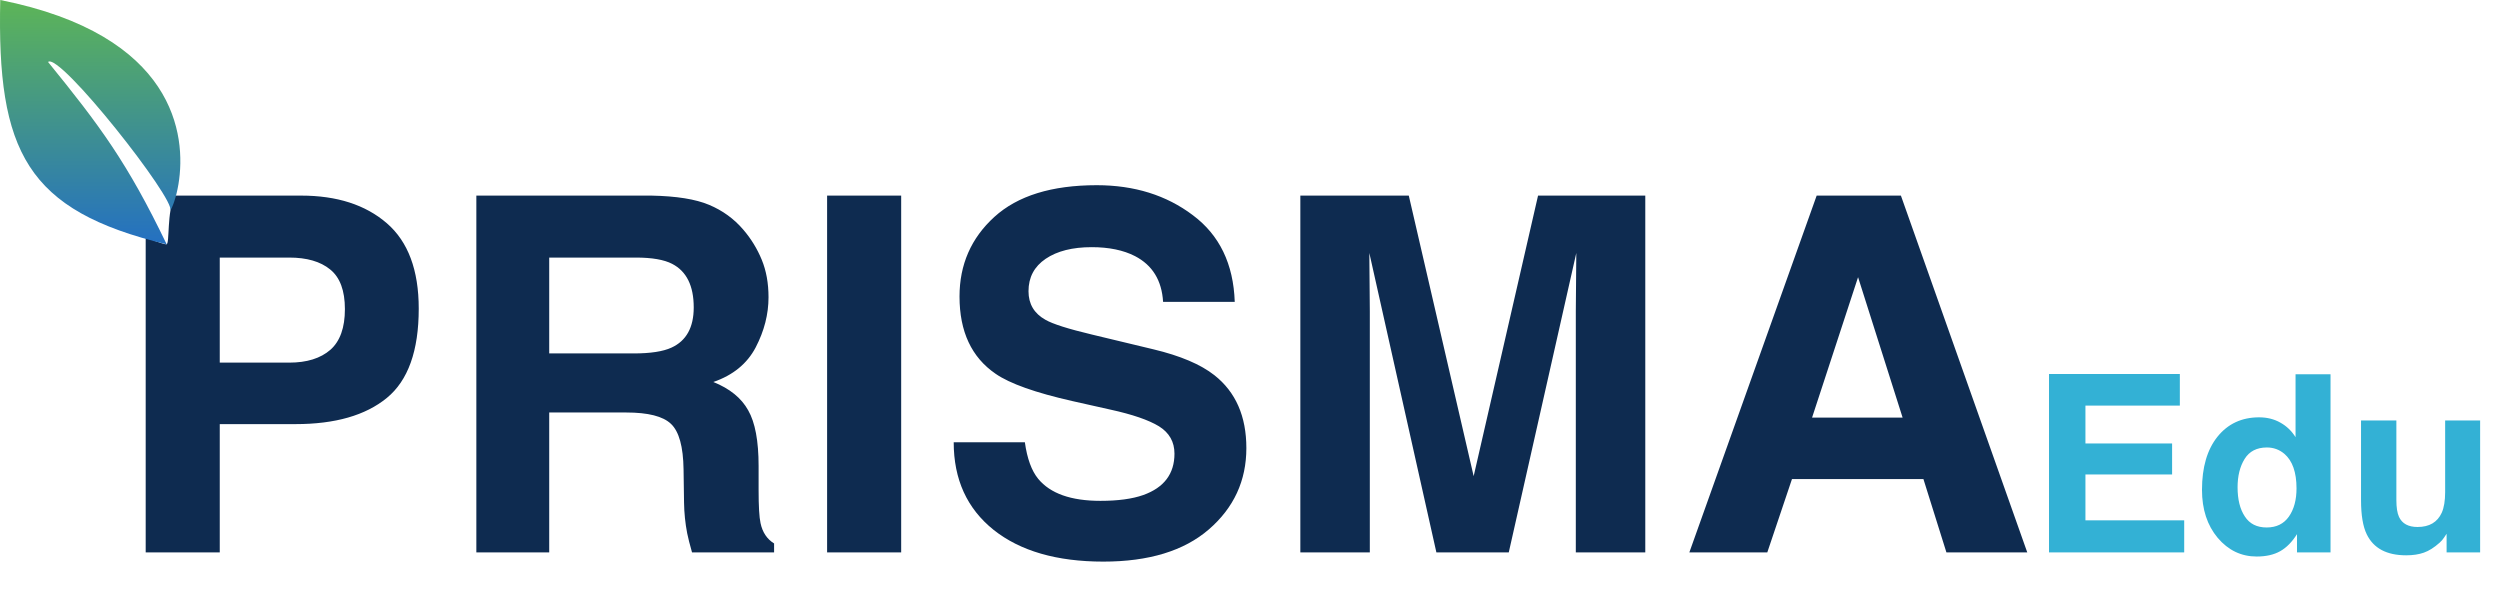<svg width="706" height="172" viewBox="0 0 706 172" fill="none" xmlns="http://www.w3.org/2000/svg">
<path d="M613.4 133.988H588.928V146.942H616.818V156H578.64V105.619H615.588V114.54H588.928V125.238H613.4V133.988ZM658.142 105.688V156H648.674V150.839C647.284 153.049 645.7 154.656 643.923 155.658C642.146 156.661 639.935 157.162 637.292 157.162C632.94 157.162 629.271 155.408 626.286 151.898C623.324 148.367 621.843 143.843 621.843 138.329C621.843 131.972 623.301 126.97 626.218 123.324C629.157 119.678 633.076 117.855 637.976 117.855C640.231 117.855 642.237 118.357 643.991 119.359C645.746 120.339 647.17 121.706 648.264 123.461V105.688H658.142ZM631.892 137.611C631.892 141.052 632.575 143.798 633.942 145.849C635.287 147.922 637.338 148.959 640.095 148.959C642.852 148.959 644.948 147.934 646.384 145.883C647.819 143.832 648.537 141.177 648.537 137.919C648.537 133.362 647.386 130.103 645.085 128.144C643.672 126.959 642.032 126.366 640.163 126.366C637.315 126.366 635.218 127.449 633.874 129.613C632.552 131.755 631.892 134.421 631.892 137.611ZM690.92 150.736C690.829 150.85 690.601 151.192 690.236 151.762C689.872 152.331 689.439 152.833 688.938 153.266C687.411 154.633 685.93 155.567 684.494 156.068C683.081 156.57 681.418 156.82 679.504 156.82C673.99 156.82 670.275 154.838 668.361 150.873C667.29 148.686 666.755 145.461 666.755 141.2V118.744H676.735V141.2C676.735 143.319 676.986 144.914 677.487 145.985C678.376 147.877 680.119 148.822 682.717 148.822C686.044 148.822 688.322 147.478 689.553 144.789C690.191 143.331 690.51 141.405 690.51 139.013V118.744H700.388V156H690.92V150.736Z" fill="#33B1D5"/>
<path d="M309.727 52.299C320.345 52.299 329.391 55.124 336.865 60.775C344.385 66.381 348.327 74.538 348.691 85.248H328.457C328.092 79.187 325.449 74.88 320.527 72.328C317.246 70.642 313.167 69.799 308.291 69.799C302.868 69.799 298.538 70.893 295.303 73.08C292.067 75.268 290.449 78.321 290.449 82.24C290.449 85.841 292.044 88.529 295.234 90.307C297.285 91.492 301.66 92.882 308.359 94.477L325.723 98.647C333.333 100.469 339.076 102.908 342.949 105.961C348.965 110.701 351.973 117.559 351.973 126.537C351.973 135.743 348.441 143.399 341.377 149.506C334.359 155.567 324.424 158.598 311.572 158.598C298.447 158.598 288.125 155.613 280.605 149.643C273.086 143.627 269.326 135.378 269.326 124.896H289.424C290.062 129.499 291.315 132.94 293.184 135.219C296.602 139.366 302.458 141.439 310.752 141.439C315.719 141.439 319.753 140.893 322.852 139.799C328.73 137.702 331.67 133.806 331.67 128.109C331.67 124.783 330.212 122.208 327.295 120.385C324.378 118.607 319.798 117.035 313.555 115.668L302.891 113.275C292.409 110.906 285.163 108.331 281.152 105.551C274.362 100.902 270.967 93.633 270.967 83.744C270.967 74.721 274.248 67.224 280.811 61.254C287.373 55.284 297.012 52.299 309.727 52.299ZM85.029 55.238C95.147 55.238 103.213 57.836 109.229 63.031C115.244 68.227 118.252 76.27 118.252 87.162C118.252 99.057 115.244 107.465 109.229 112.387C103.213 117.309 94.622 119.77 83.457 119.77H62.06V156H41.143V67.056C41.965 67.381 46.1 69 47 69C47.983 69 47.035 59.826 49.374 55.238H85.029ZM183.945 55.238C191.009 55.375 196.432 56.241 200.215 57.836C204.043 59.431 207.279 61.778 209.922 64.877C212.109 67.429 213.841 70.255 215.117 73.353C216.393 76.453 217.031 79.984 217.031 83.949C217.031 88.734 215.824 93.451 213.408 98.1C210.993 102.702 207.005 105.961 201.445 107.875C206.094 109.743 209.375 112.41 211.289 115.873C213.249 119.291 214.229 124.532 214.229 131.596V138.363C214.229 142.966 214.411 146.088 214.775 147.729C215.322 150.326 216.598 152.24 218.604 153.471V156H195.43C194.792 153.767 194.336 151.967 194.062 150.6C193.516 147.774 193.219 144.88 193.174 141.918L193.037 132.553C192.946 126.127 191.761 121.843 189.482 119.701C187.249 117.559 183.034 116.488 176.836 116.488H155.098V156H134.521V55.238H183.945ZM254.492 156H233.574V55.238H254.492V156ZM416.162 134.467L434.346 55.238H464.629V156H445.01V87.846C445.01 85.886 445.033 83.152 445.078 79.643C445.124 76.088 445.146 73.353 445.146 71.439L426.074 156H405.635L386.699 71.439C386.699 73.353 386.722 76.088 386.768 79.643C386.813 83.152 386.836 85.886 386.836 87.846V156H367.217V55.238H397.842L416.162 134.467ZM572.5 156H549.668L543.174 135.287H506.055L499.082 156H477.07L513.027 55.238H536.816L572.5 156ZM511.729 117.924H537.295L524.717 78.275L511.729 117.924ZM62.06 102.406H81.68C86.647 102.406 90.521 101.199 93.301 98.783C96.035 96.368 97.402 92.54 97.402 87.299C97.402 82.058 96.012 78.321 93.232 76.088C90.498 73.855 86.647 72.738 81.68 72.738H62.06V102.406ZM155.098 99.809H178.955C183.695 99.809 187.249 99.262 189.619 98.168C193.812 96.254 195.908 92.471 195.908 86.82C195.908 80.713 193.88 76.612 189.824 74.516C187.546 73.331 184.128 72.738 179.57 72.738H155.098V99.809Z" fill="#0E2B50"/>
<path d="M13.57 17.5C28.133 35.414 35.983 45.926 47.07 69C7.454 59.489 -0.88 42.776 0.07 0C49.501 9.859 52.706 38.142 50.396 52C49.759 55.817 48.705 58.54 48.082 59.482C48.078 59.488 48.074 59.494 48.07 59.5C48.074 59.494 48.078 59.488 48.082 59.482C49.846 56.632 16.762 14.566 13.57 17.5Z" fill="url(#paint0_linear_1_21)"/>
<defs>
<linearGradient id="paint0_linear_1_21" x1="25.465" y1="0" x2="25.465" y2="69" gradientUnits="userSpaceOnUse">
<stop stop-color="#5DB557"/>
<stop offset="1" stop-color="#2470C2"/>
</linearGradient>
</defs>
</svg>
